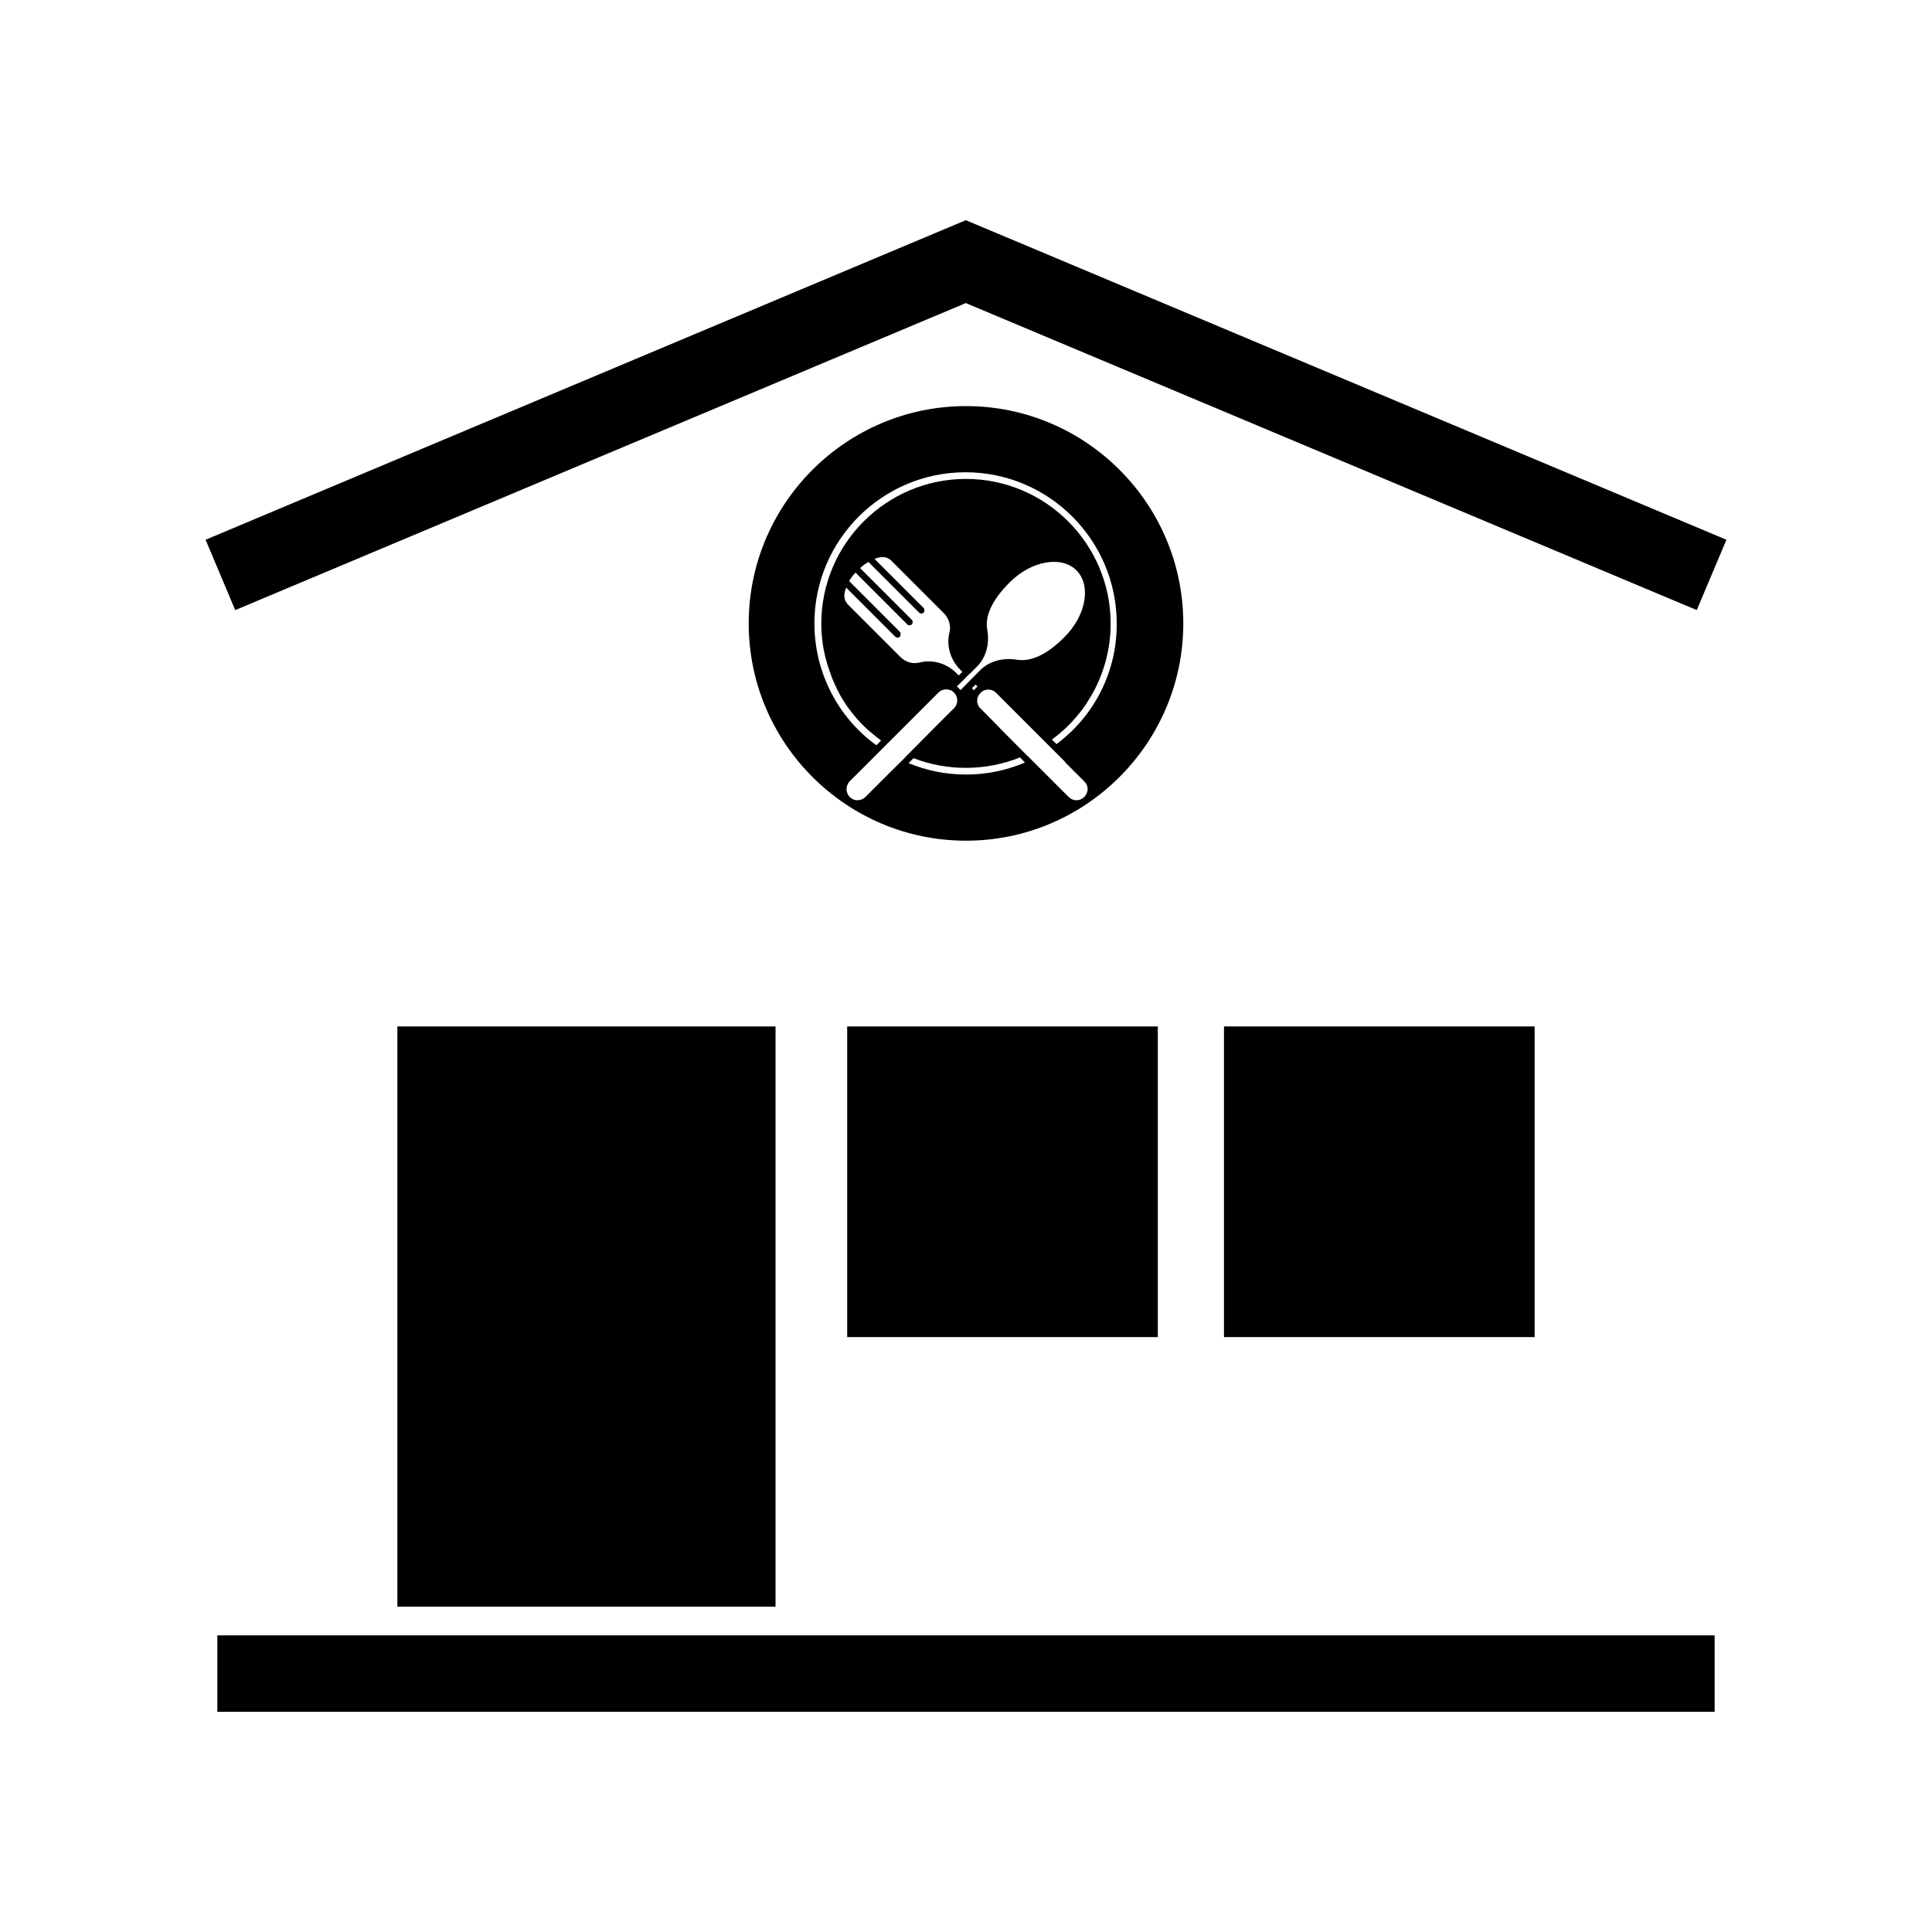 <?xml version="1.0" encoding="UTF-8"?>
<!-- Uploaded to: SVG Repo, www.svgrepo.com, Generator: SVG Repo Mixer Tools -->
<svg fill="#000000" width="800px" height="800px" version="1.1" viewBox="144 144 512 512" xmlns="http://www.w3.org/2000/svg">
 <g>
  <path d="m400 251.62c-31.738 0-57.586 25.844-57.586 57.586 0 31.738 25.844 57.586 57.586 57.586 31.738 0 57.586-25.844 57.586-57.586-0.004-31.738-25.848-57.586-57.586-57.586zm-16.125 93.105-5.141 5.09-5.391 5.391c-0.805 0.805-2.016 1.059-3.074 0.707-0.402-0.152-0.754-0.402-1.059-0.656-0.301-0.352-0.504-0.656-0.656-1.059-0.453-1.059-0.152-2.316 0.605-3.125l23.48-23.48c0.152-0.152 0.301-0.25 0.453-0.402 0.656-0.402 1.41-0.605 2.168-0.453 0.203 0.051 0.402 0.102 0.555 0.152 0.402 0.102 0.656 0.301 1.008 0.656 0.25 0.25 0.504 0.555 0.605 0.957l0.051 0.051v0.051c0 0.051 0 0.051 0.051 0.051v0.051c0.352 1.059 0.051 2.215-0.707 2.973l-5.34 5.34-7.406 7.457c-0.102 0.098-0.152 0.148-0.203 0.25zm-1.41-33.301-13.453-13.453c0.453-0.707 1.008-1.512 1.715-2.215l13.703 13.703c0.152 0.152 0.402 0.25 0.605 0.25s0.453-0.051 0.605-0.25c0.301-0.352 0.301-0.906 0-1.211l-13.703-13.703c0.707-0.656 1.461-1.211 2.215-1.613l13.402 13.402c0.152 0.152 0.402 0.25 0.605 0.25s0.453-0.051 0.605-0.25c0.301-0.352 0.301-0.906 0-1.211l-13-13c1.16-0.504 2.266-0.605 3.125-0.352 0.402 0.152 0.805 0.352 1.16 0.656l14.156 14.156c0.352 0.352 1.512 1.664 1.562 3.727 0 0.453-0.051 0.906-0.152 1.309-0.855 3.426 0.203 7.152 2.82 9.824l0.605 0.605-0.957 0.957-0.605-0.605c-2.621-2.621-6.348-3.727-9.773-2.82-0.402 0.102-0.855 0.152-1.309 0.152-0.957 0-2.367-0.301-3.727-1.562l-14.008-14.008c-0.051-0.051-0.051-0.051-0.051-0.102-0.352-0.402-0.605-0.805-0.707-1.258-0.25-0.805-0.152-1.914 0.352-3.074l13 13c0.152 0.152 0.402 0.25 0.605 0.25s0.453-0.051 0.605-0.25c0.301-0.449 0.301-0.953-0.004-1.305zm23.176-0.453c-0.707-3.727 1.309-8.012 5.945-12.645 5.742-5.742 13.703-7.152 17.684-3.176 3.981 4.031 2.57 11.941-3.176 17.684-3.176 3.223-7.91 6.801-12.645 5.996-3.727-0.605-7.254 0.402-9.621 2.719l-1.965 1.965-2.168 2.215-1.16 1.16c-0.152-0.152-0.25-0.352-0.453-0.504-0.152-0.152-0.352-0.352-0.504-0.453l3.328-3.328h0.051l1.965-1.965c2.367-2.414 3.375-5.891 2.719-9.668zm-2.57 15.012c-0.203 0.102-0.402 0.25-0.504 0.402-0.152 0.152-0.301 0.352-0.453 0.555l-0.555-0.555 0.957-0.957zm-3.07 23.277c-5.238 0-10.379-1.008-15.215-3.023l1.309-1.309c9.02 3.477 19.195 3.426 28.215-0.203l1.309 1.359c-4.988 2.117-10.227 3.176-15.617 3.176zm31.336 5.945c-1.16 1.16-2.973 1.16-4.133 0l-10.832-10.832c-0.051-0.051-0.051-0.051-0.102-0.051l-7.254-7.305c-0.051-0.051-0.051-0.051-0.051-0.051 0-0.051-0.051-0.051-0.051-0.102l-0.152-0.152-4.938-4.988c-0.805-0.754-1.059-1.914-0.707-3.023l0.051-0.051c0.152-0.352 0.352-0.707 0.707-1.059 0.25-0.25 0.605-0.504 1.008-0.656 1.059-0.402 2.266-0.152 3.125 0.707l14.105 14.105s0.051 0.051 0.051 0.051l3.93 3.93c0.051 0 0.051 0.051 0.051 0.051l0.051 0.051c0 0.051 0.051 0.102 0.051 0.152l5.141 5.141c0.555 0.555 0.855 1.258 0.855 2.066-0.051 0.703-0.352 1.461-0.906 2.016zm-7.356-14.008-1.211-1.211c2.266-1.664 4.383-3.578 6.195-5.691 0.504-0.605 0.957-1.16 1.461-1.762 0.453-0.605 0.906-1.211 1.309-1.812 0.402-0.605 0.754-1.16 1.109-1.762 3.578-5.894 5.492-12.695 5.492-19.699 0-21.109-17.23-38.34-38.34-38.34-21.16 0-38.34 17.23-38.34 38.34 0 1.613 0.102 3.176 0.301 4.684 0.152 1.512 0.453 2.922 0.805 4.383 0 0.051 0.051 0.102 0.051 0.152 0.352 1.359 0.805 2.769 1.309 4.133 0.25 0.707 0.504 1.41 0.805 2.066 0.301 0.707 0.605 1.359 0.957 2.066 0.25 0.504 0.555 1.059 0.805 1.562 0.555 0.957 1.16 1.914 1.762 2.82 0.453 0.605 0.855 1.16 1.258 1.664 0.453 0.605 0.957 1.16 1.41 1.715 0.605 0.707 1.211 1.309 1.812 1.914 0.504 0.453 0.957 0.957 1.512 1.359 0.605 0.504 1.16 1.008 1.812 1.512 0.402 0.301 0.855 0.656 1.258 0.957l-1.258 1.258c-10.328-7.457-16.426-19.496-16.426-32.293 0-22.117 17.984-40.055 40.055-40.055 22.066 0 40.055 17.984 40.055 40.055 0.113 12.641-5.883 24.527-15.957 31.984z"/>
  <path d="m198.48 287.04 7.859 18.641 193.61-81.363 193.71 81.363 7.859-18.641-201.57-84.688z"/>
  <path d="m201.6 577.39h396.8v20.254h-396.8z"/>
  <path d="m249.31 416.02h100.21v153.76h-100.21z"/>
  <path d="m368.51 416.02h82.324v82.324h-82.324z"/>
  <path d="m468.37 416.02h82.324v82.324h-82.324z"/>
 </g>
</svg>